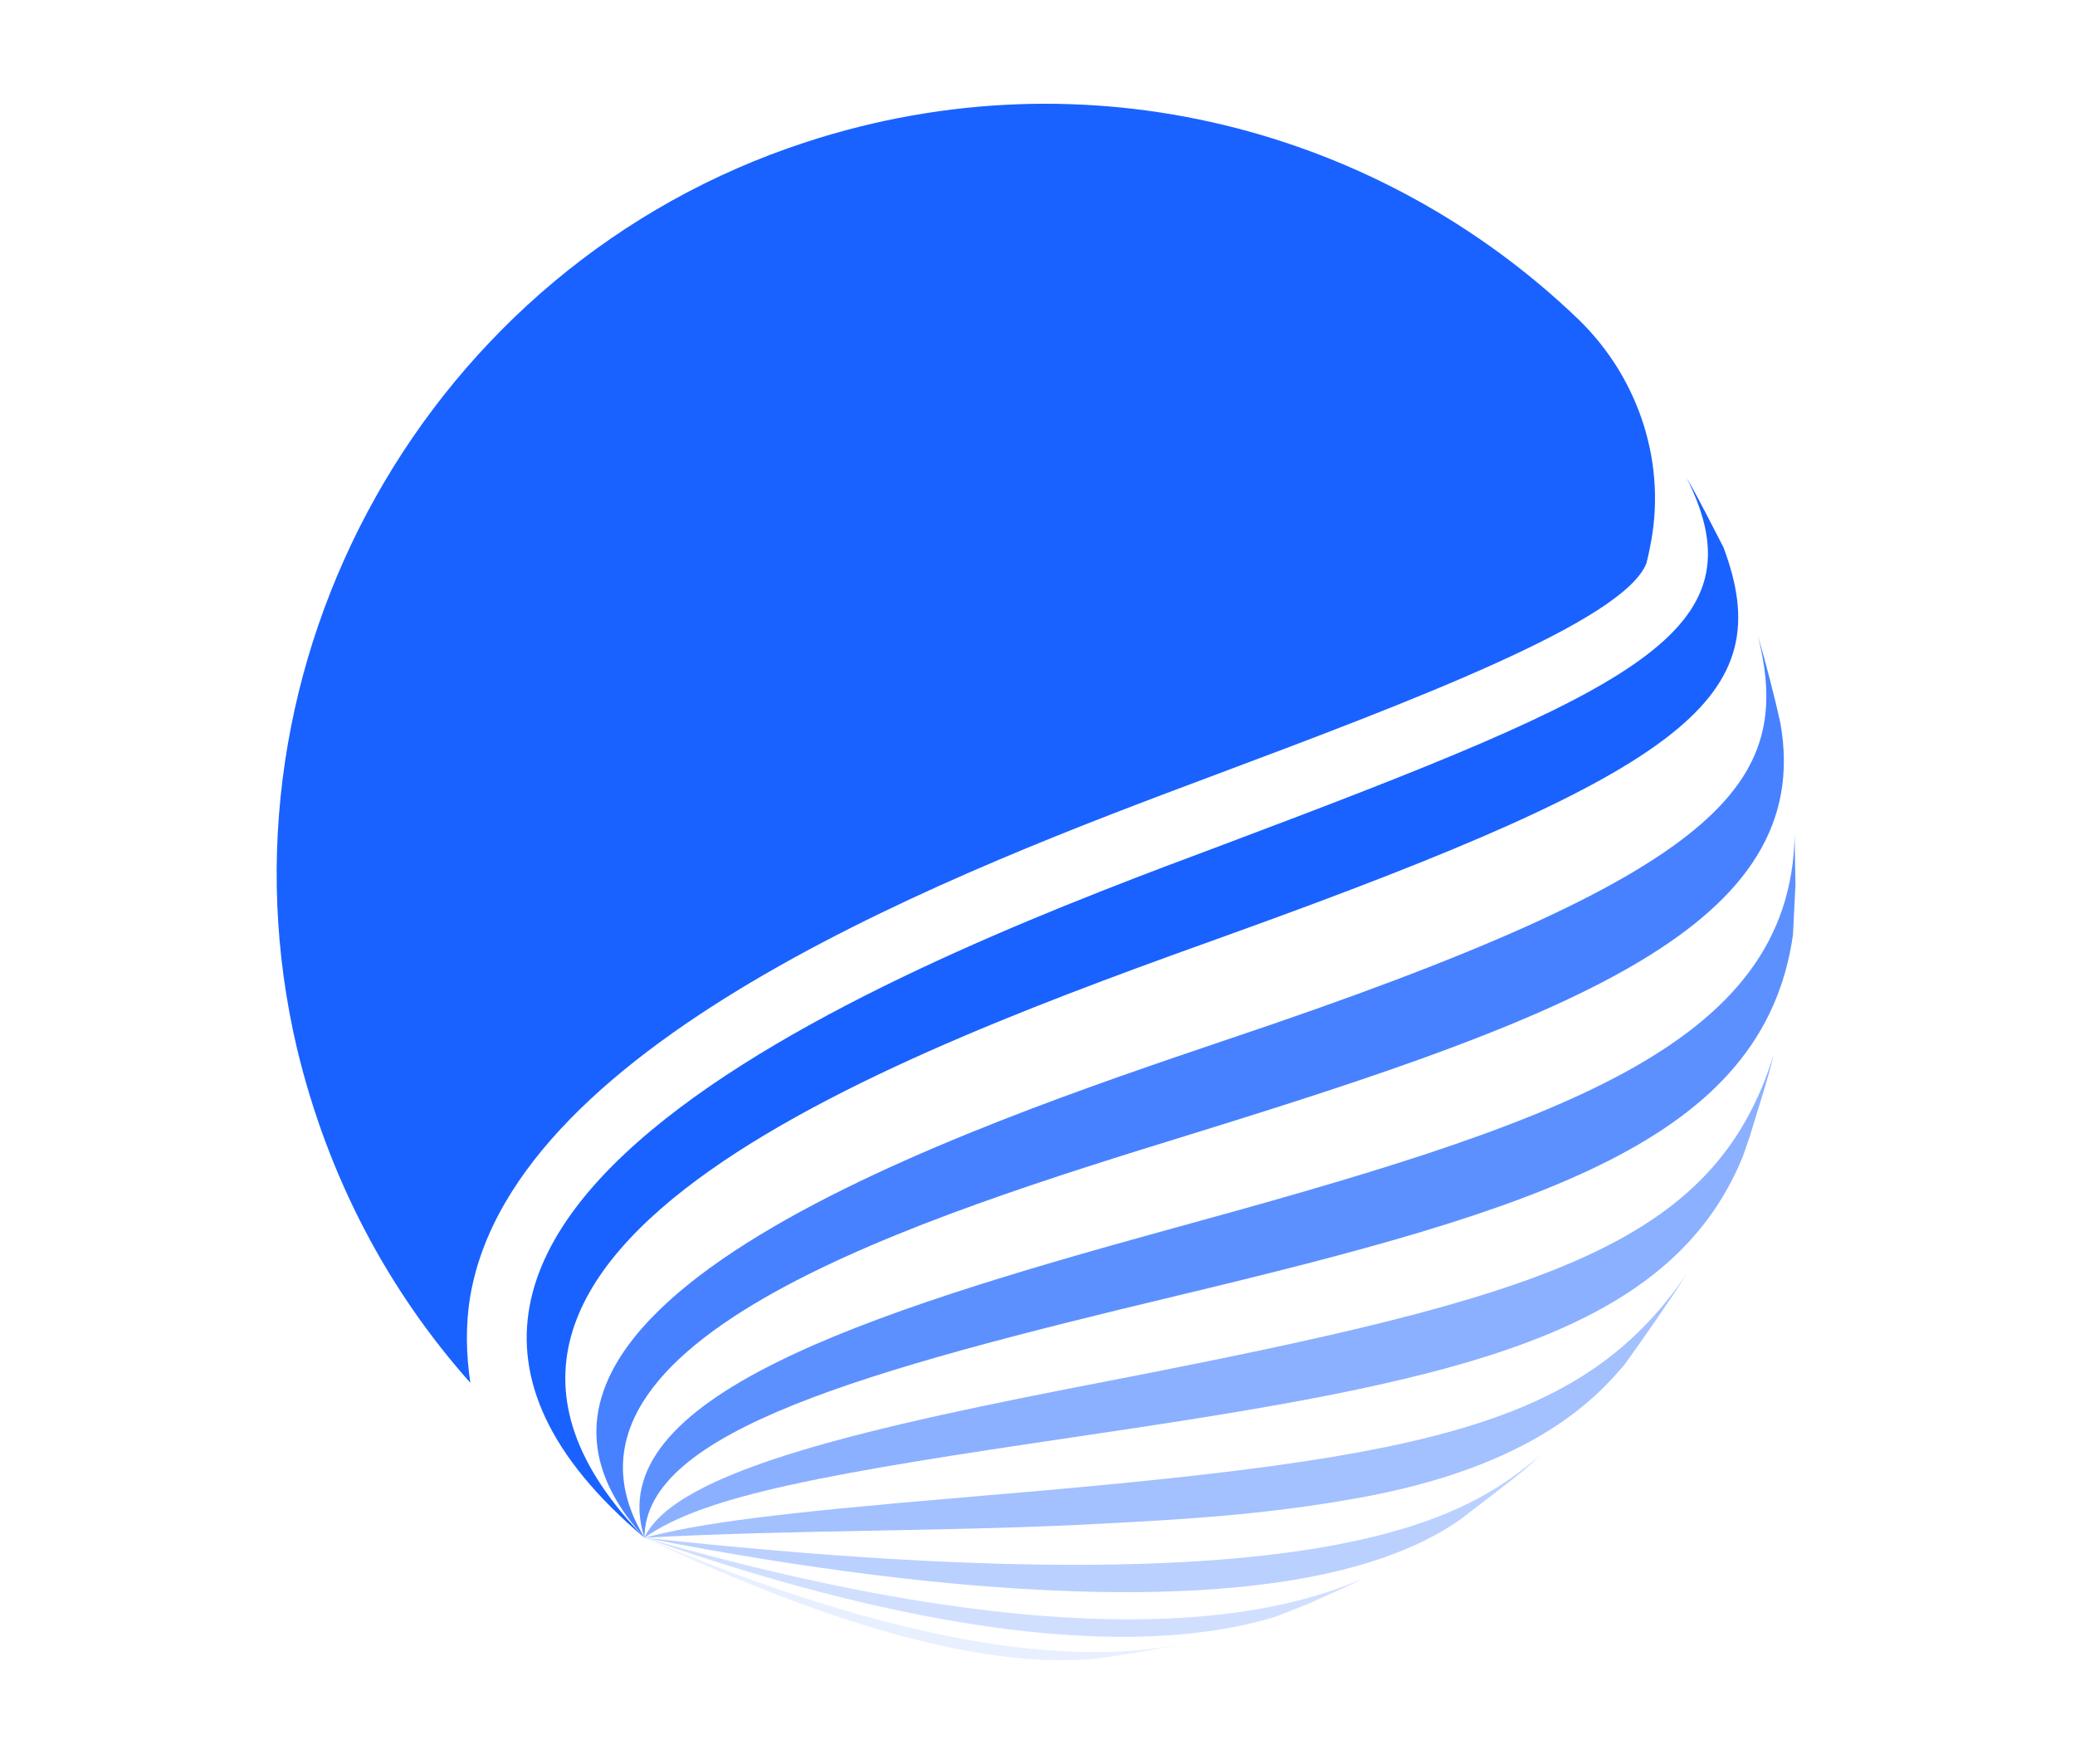 <?xml version="1.0" encoding="UTF-8"?> <svg xmlns="http://www.w3.org/2000/svg" width="120" height="102" viewBox="0 0 120 102" fill="none"><path d="M27.201 74.925C29.767 60.015 55.908 50.188 69.995 44.911C81.759 40.506 93.91 35.907 95.217 32.567C95.217 32.518 95.314 32.228 95.41 31.695C96.427 26.903 94.829 21.916 91.296 18.479C79.871 7.49 62.928 2.891 46.613 8.217C24.781 15.333 11.904 38.327 17.18 60.644C18.971 68.099 22.457 74.635 27.201 79.96C26.959 78.314 26.911 76.62 27.201 74.925Z" fill="#1962FF"></path><path d="M37.27 88.916C20.859 72.118 52.422 60.741 71.302 53.964C97.637 44.476 102.914 40.312 99.67 31.647C99.041 30.437 98.218 28.791 97.54 27.629C101.994 36.536 94.684 39.828 70.77 48.832C54.02 55.077 14.711 69.891 37.27 88.916Z" fill="#1962FF"></path><path opacity="0.8" d="M37.27 88.916C30.396 77.491 53.536 70.326 68.882 65.582C90.812 58.805 105.044 53.48 102.962 41.813C102.624 40.264 102.091 38.231 101.655 36.73C103.785 45.25 100.009 50.382 70.964 60.112C56.102 65.147 25.071 75.555 37.27 88.916Z" fill="#1962FF"></path><path opacity="0.7" d="M37.271 88.916C37.271 82.768 50.051 79.234 68.059 74.925C89.069 69.891 101.994 65.969 103.689 54.061L103.834 51.156L103.786 48.252C103.592 60.596 89.844 65.001 67.382 71.149C50.002 75.942 34.657 80.88 37.271 88.916Z" fill="#1962FF"></path><path opacity="0.5" d="M37.27 88.916C40.756 86.447 47.921 85.188 62.395 83.058C83.357 79.96 96.427 77.539 100.784 66.889L101.171 65.776C101.607 64.323 102.236 62.436 102.575 60.983C99.138 72.069 89.263 74.974 64.041 79.863C50.486 82.477 39.062 84.995 37.27 88.916Z" fill="#1962FF"></path><path opacity="0.4" d="M37.27 88.916C46.178 88.432 55.085 88.577 63.944 88.093C68.398 87.851 72.997 87.609 78.419 86.641C88.875 84.801 92.458 80.638 93.958 78.895C95.072 77.346 96.524 75.264 97.541 73.667C91.296 82.816 81.662 84.414 55.618 86.592C44.774 87.512 40.659 88.044 37.27 88.916Z" fill="#1962FF"></path><path opacity="0.3" d="M37.27 88.916C50.583 91.53 74.449 94.918 84.47 87.851C85.583 86.979 87.084 85.866 88.198 84.946L89.069 84.171C85.148 87.367 77.79 93.321 37.27 88.916Z" fill="#1962FF"></path><path opacity="0.2" d="M37.27 88.916C48.211 92.789 63.46 96.661 73.82 93.466L75.659 92.74C76.579 92.305 77.886 91.772 78.806 91.288C67.769 96.08 50.148 92.643 37.27 88.916Z" fill="#1962FF"></path><path opacity="0.1" d="M37.27 88.916C48.502 94.192 57.312 96.564 63.557 95.887C64.912 95.693 66.752 95.403 68.108 95.112C65.203 95.596 56.441 97.049 37.27 88.916Z" fill="#1962FF"></path></svg> 